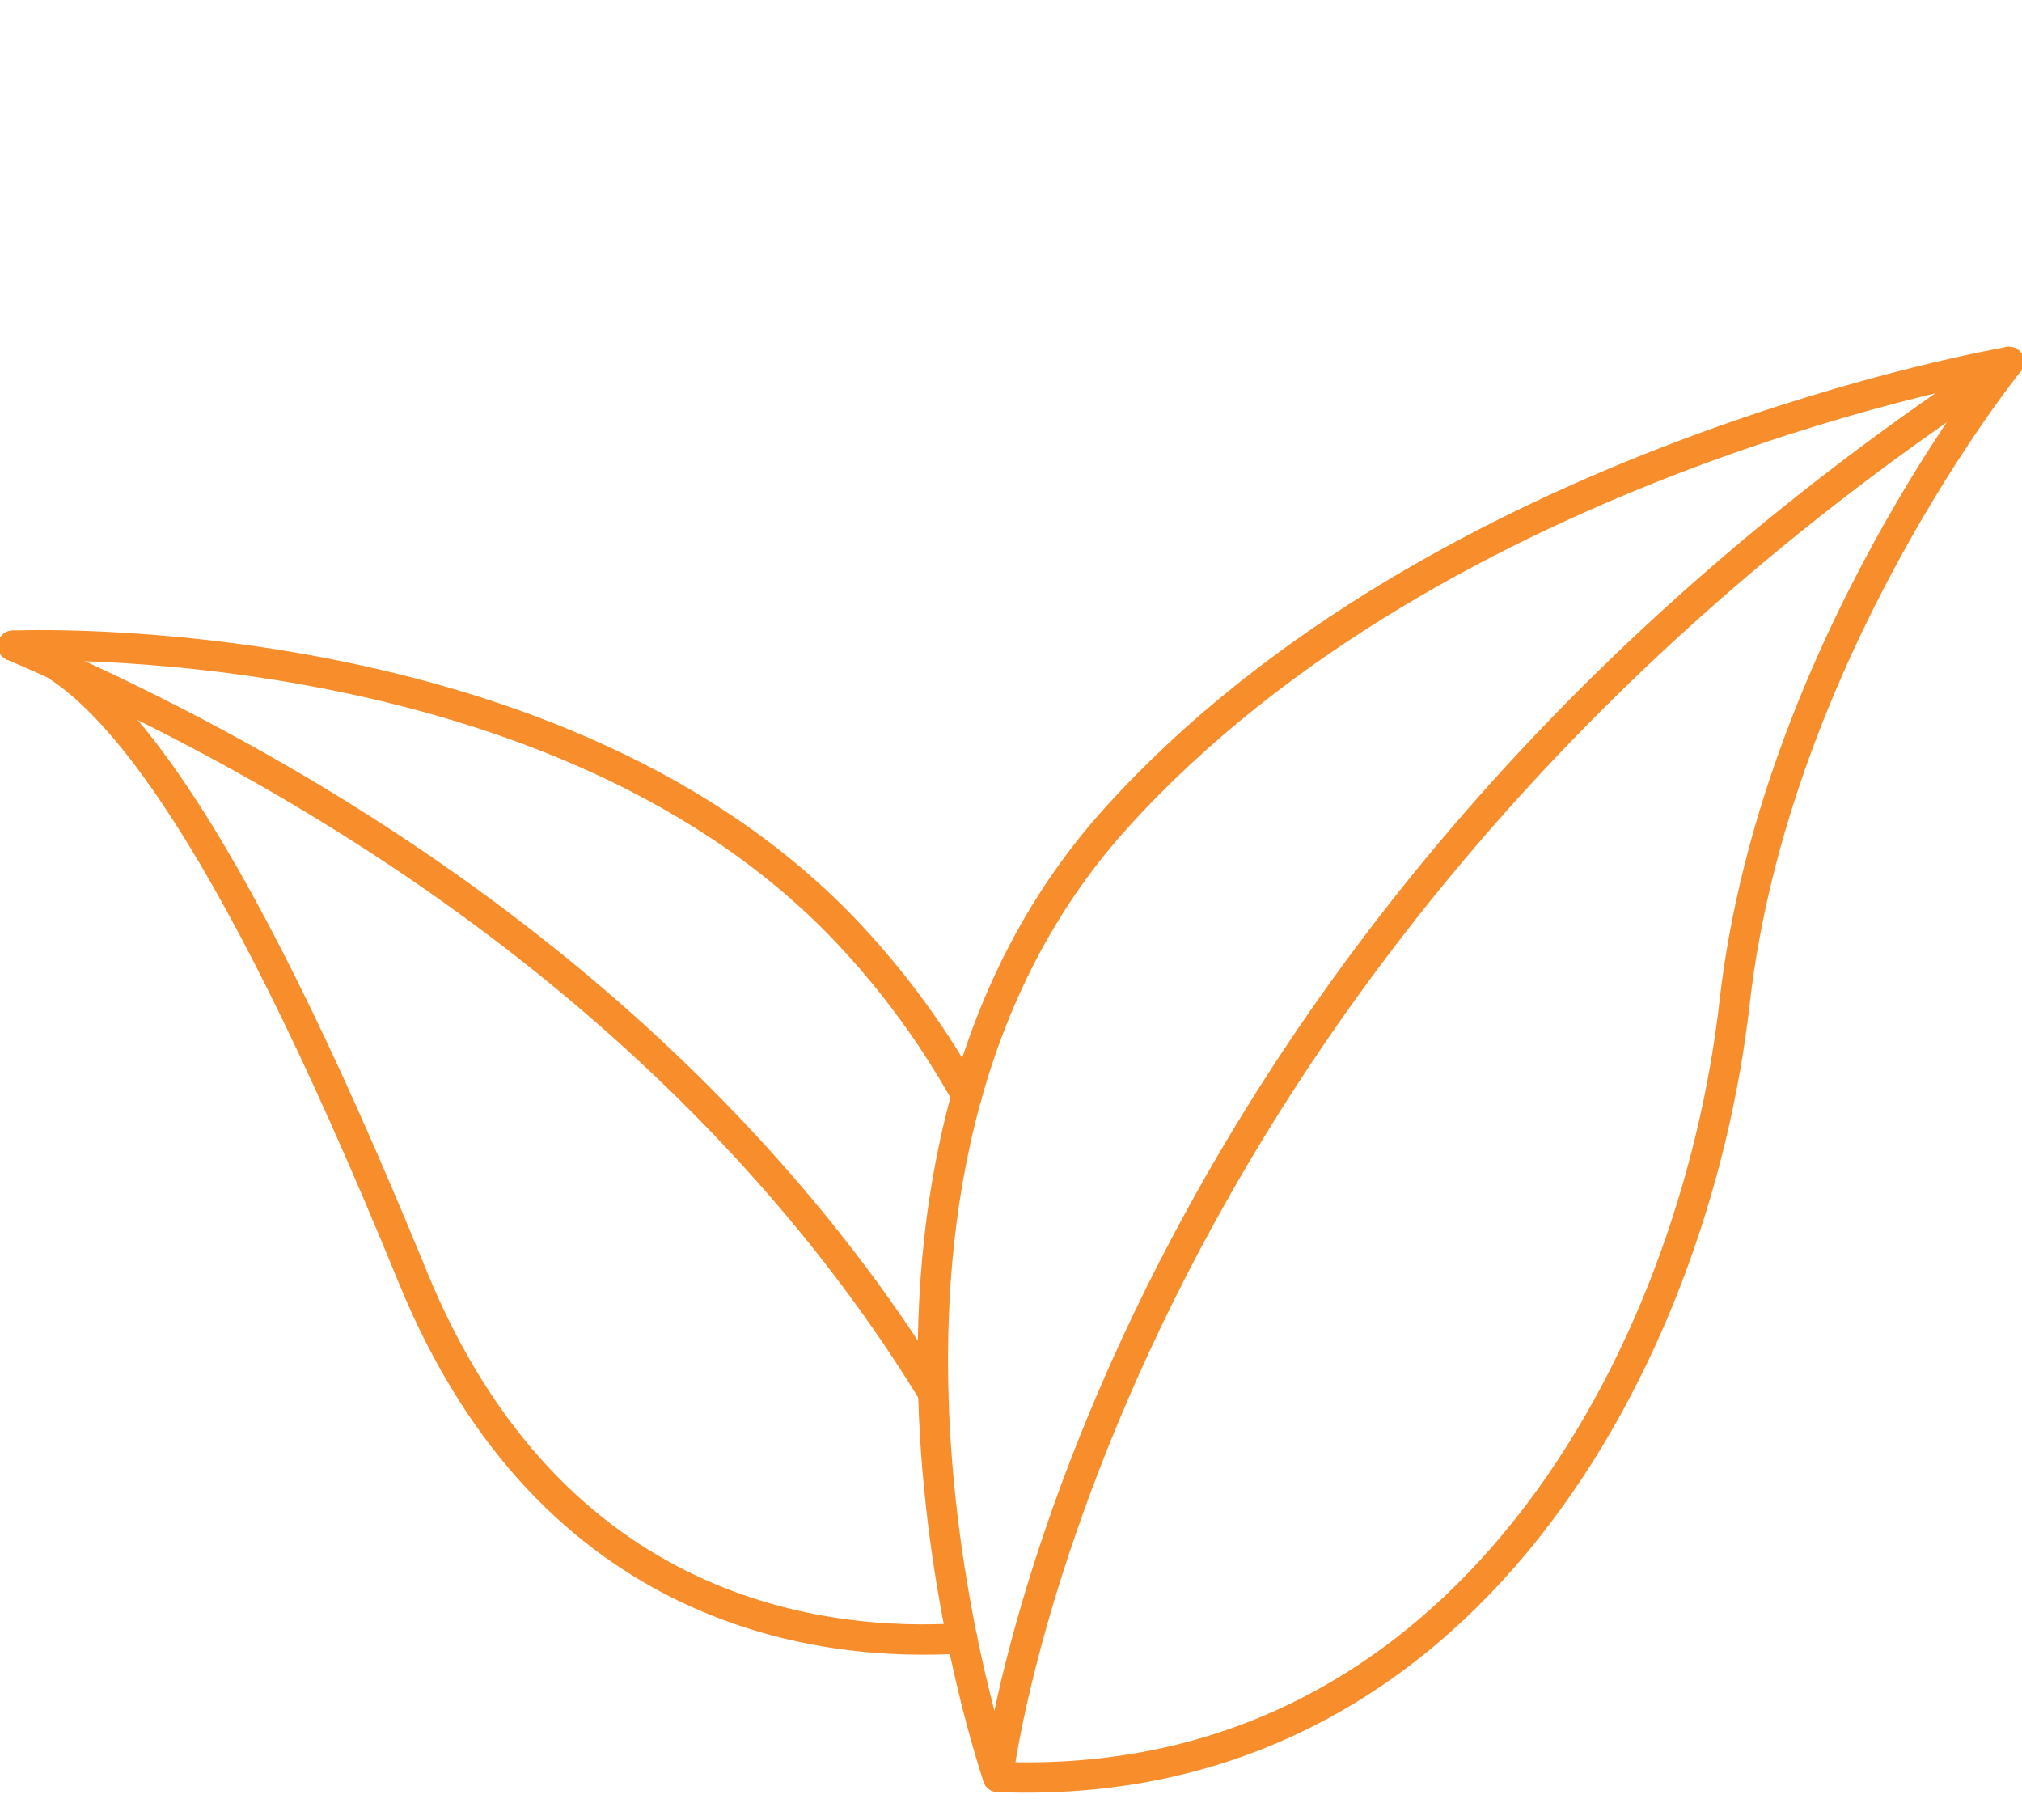 <svg viewBox="0 0 200 180" xmlns="http://www.w3.org/2000/svg" id="Layer_1"><defs><style>.cls-1{fill:none;stroke:#f78d2b;stroke-linecap:round;stroke-linejoin:round;stroke-width:3px;}</style></defs><path d="M95.16,162.03c-13.46.86-40.54-1.97-54.35-35.77C21.97,80.2,10.03,66.02,1.28,63.86c0,0,54.64-2.45,83.45,29.34,4.21,4.61,7.86,9.7,10.89,15.17" class="cls-1"></path><path d="M92.28,137.73C79.53,116.86,53.17,86.14,1.28,63.86" class="cls-1"></path><path d="M98.71,175.73s-20.51-59.15,11.67-94.81c32.18-35.66,88.31-45.11,88.31-45.11,0,0-23.19,28.66-27.12,63.36-3.93,34.7-26.52,78.44-72.87,76.57Z" class="cls-1"></path><path d="M98.71,175.73s9.46-80.73,100.01-139.94" class="cls-1"></path></svg>